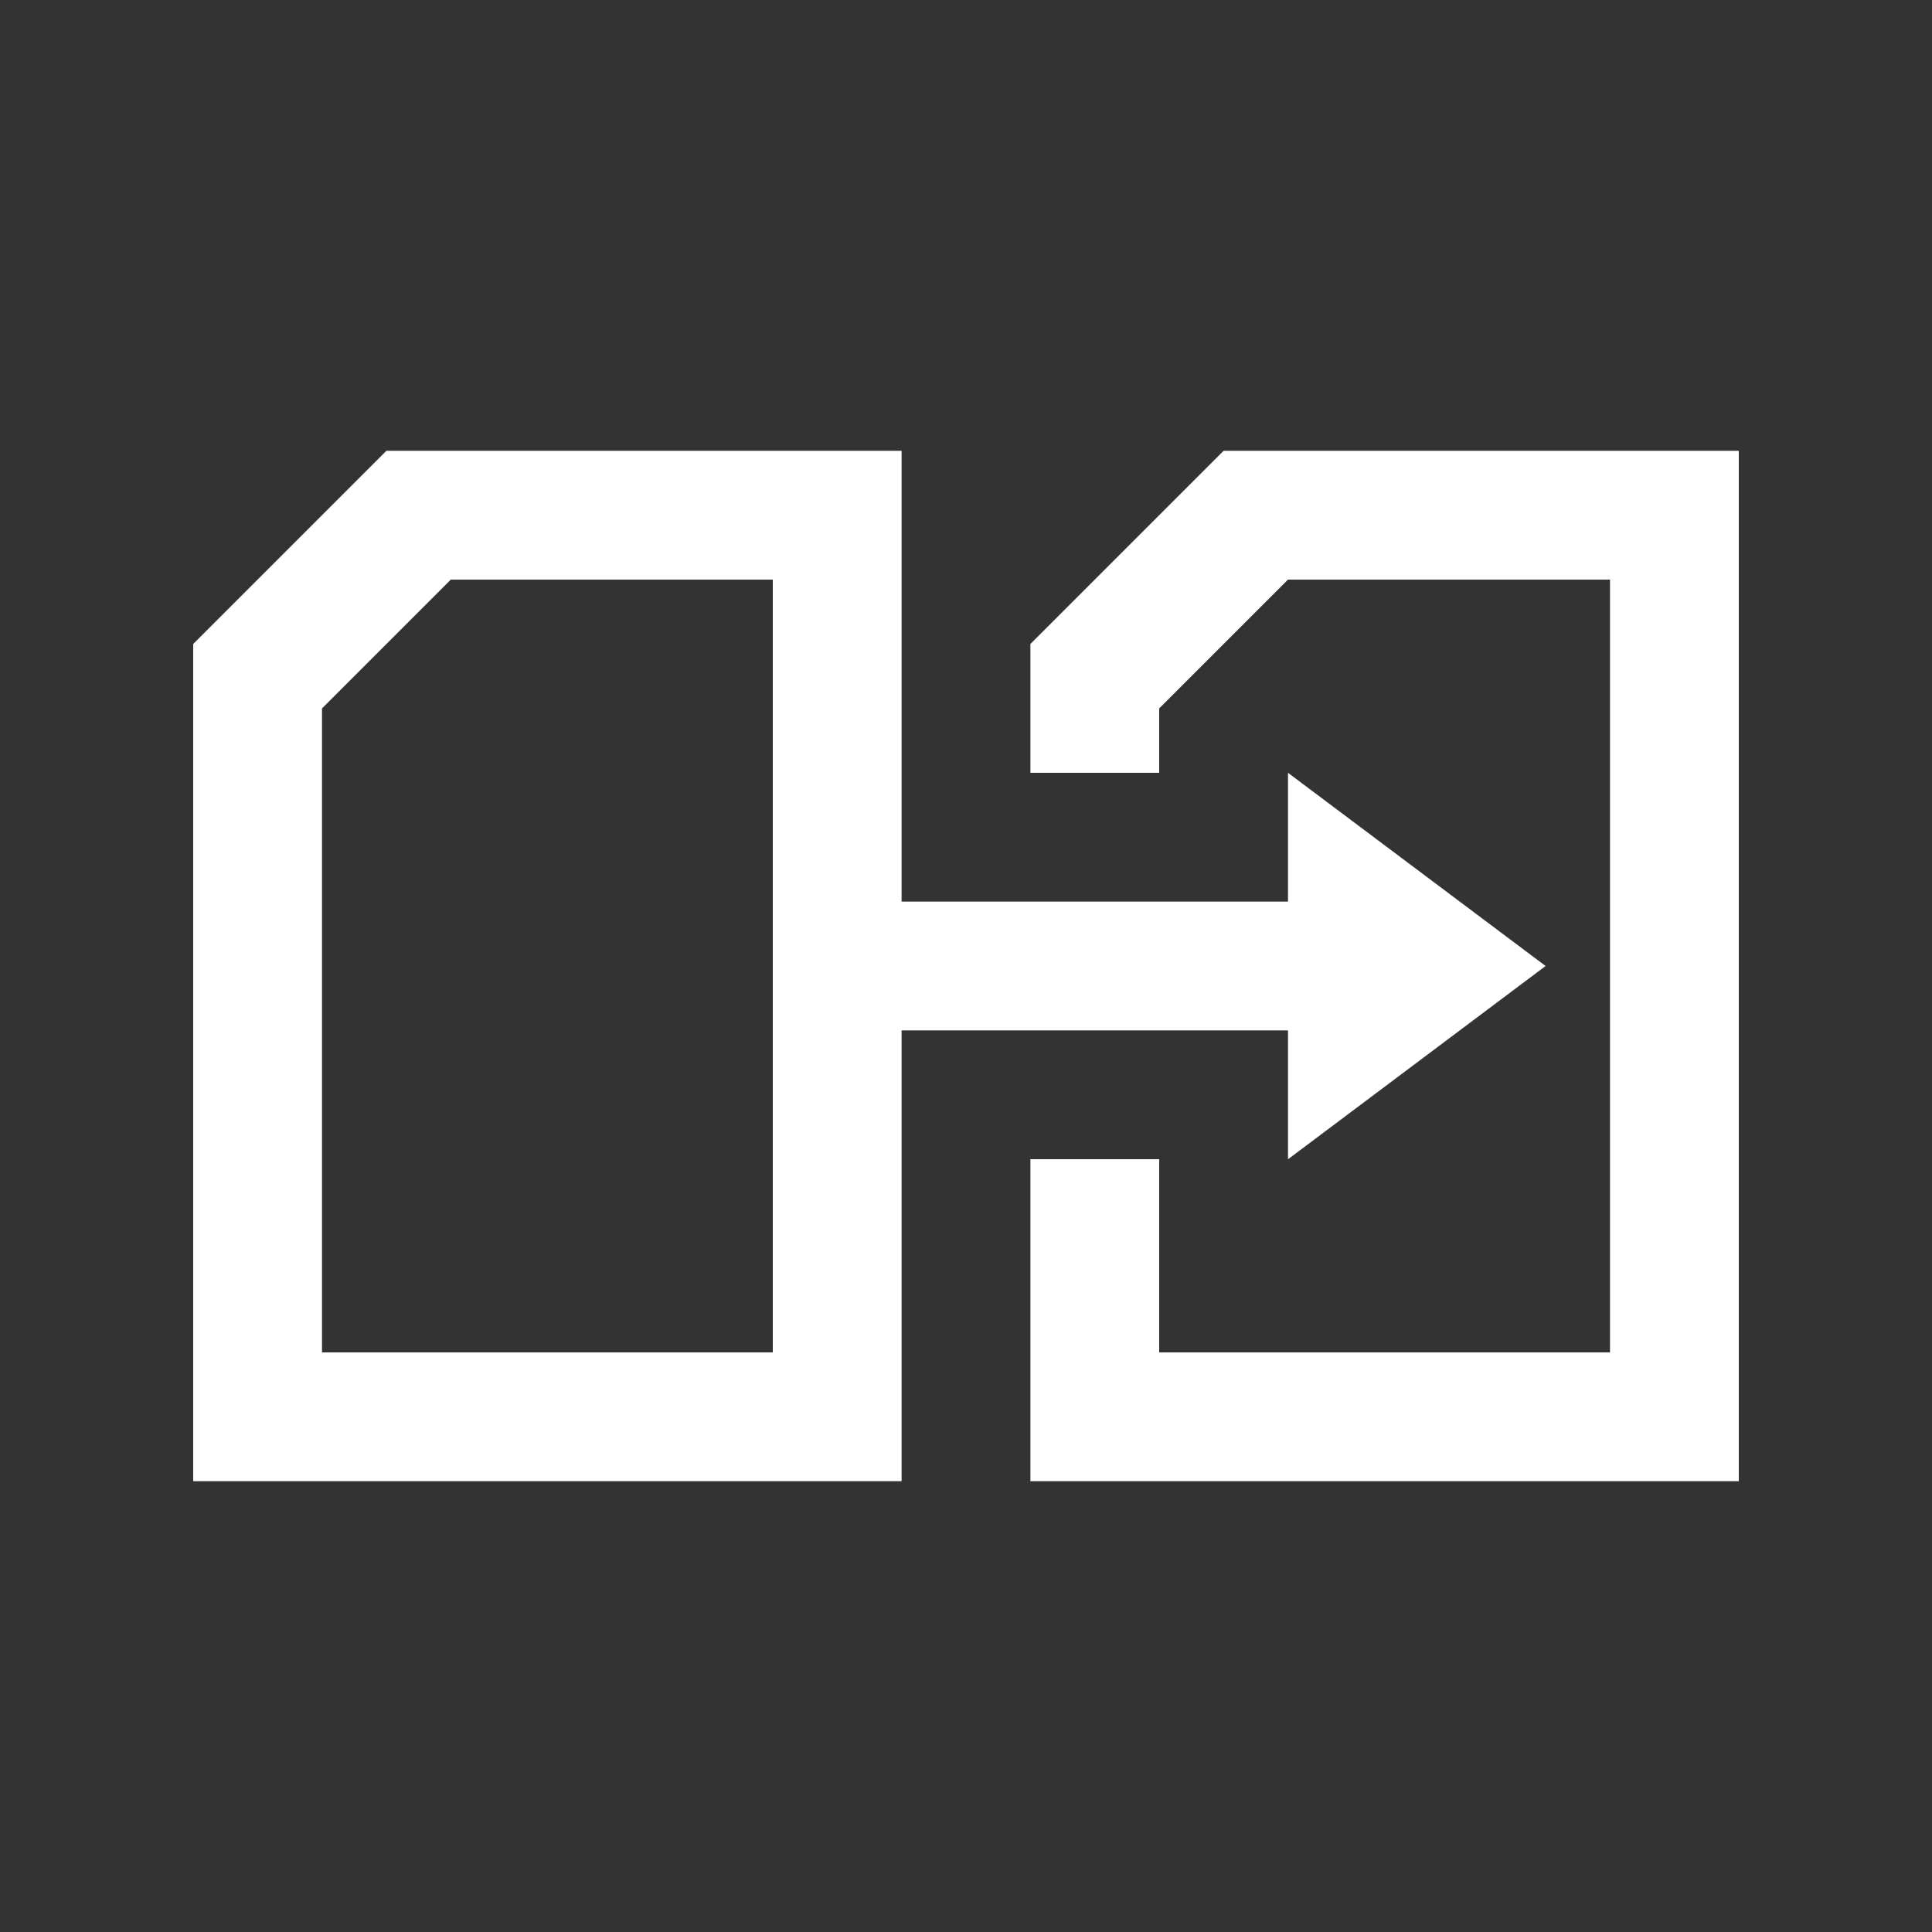 <?xml version="1.0" encoding="utf-8"?>

<!DOCTYPE svg PUBLIC "-//W3C//DTD SVG 1.1//EN" "http://www.w3.org/Graphics/SVG/1.1/DTD/svg11.dtd">
<svg version="1.1" id="Layer_1" xmlns="http://www.w3.org/2000/svg" xmlns:xlink="http://www.w3.org/1999/xlink" x="0px" y="0px"
	 width="30px" height="30px" viewBox="0 0 30 30" enable-background="new 0 0 30 30" xml:space="preserve">
<rect x="0" y="0" width="30" height="30" fill="#333333" stroke="none"/>
<g>
	<polygon fill="none" points="5,11 5,21 12,21 12,15 12,9 7,9 	"/>
	<g>
		<path fill="#FFFFFF" d="M14,16h6v2.001L24,15l-4-3v2h-6V7H6l-3,3v13h11V16z M12,15v6H5V11l2-2h5V15z"/>
		<polygon fill="#FFFFFF" points="16,18 16,23 27,23 27,7 19,7 16,10 16,12 18,12 18,11 20,9 25,9 25,21 18,21 18,18 		"/>
	</g>
</g>
</svg>
